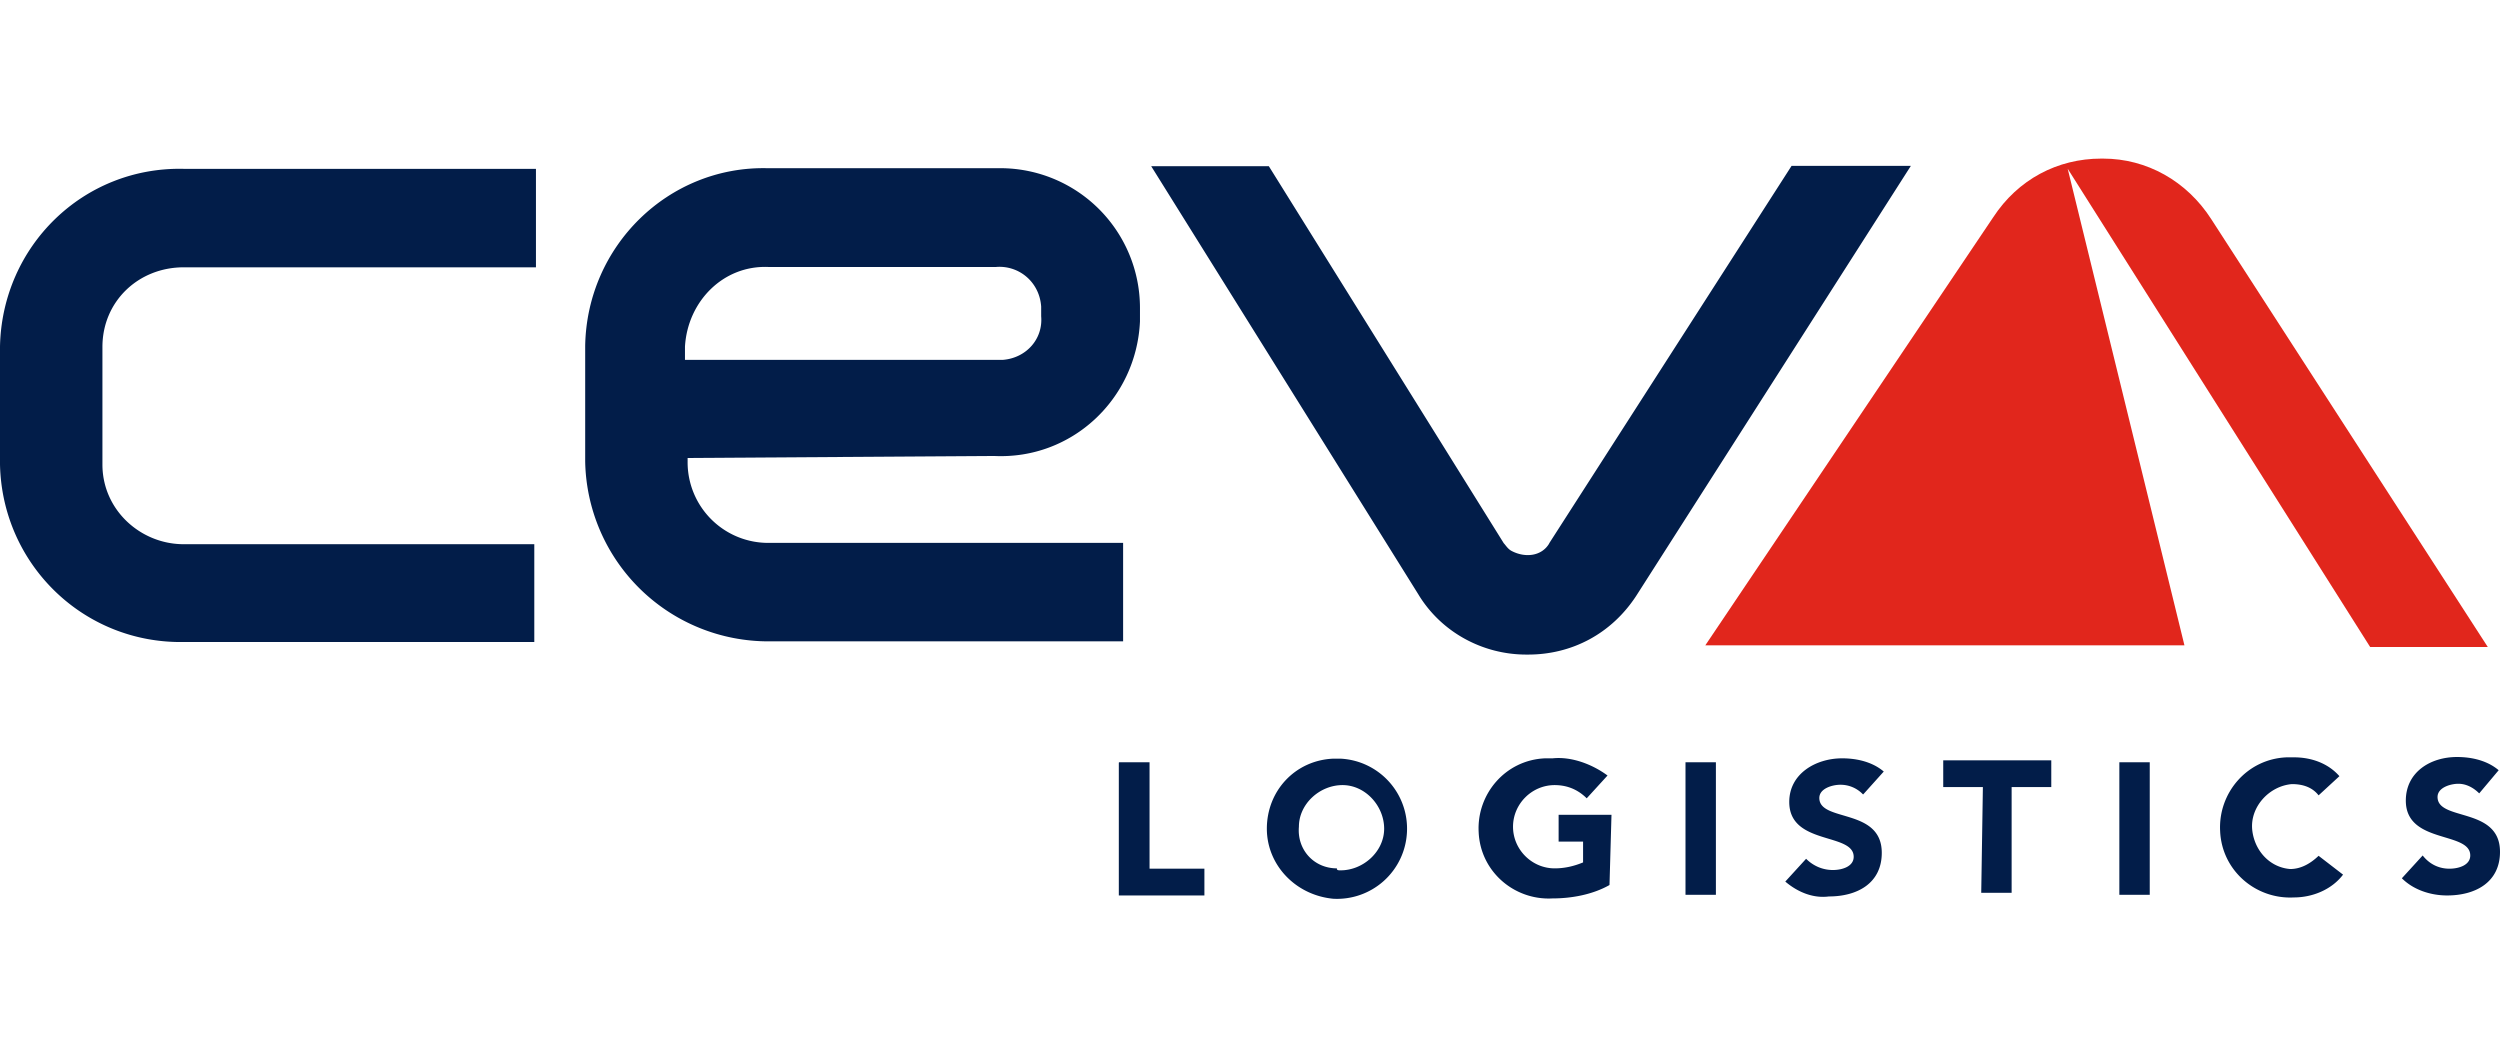<svg data-name="Layer 1" xmlns="http://www.w3.org/2000/svg" viewBox="0 0 75.66 32"><path d="m62.56 5.08 9.17 14.5h3.56L66.92 6.63c-.74-1.15-1.95-1.83-3.27-1.83h-.06c-1.32 0-2.52.63-3.27 1.78l-8.71 12.95h14.5L62.57 5.08Z" style="fill:#e1261c"/><path d="M33.87 23.07h.92v3.22h1.66v.81h-2.59v-4.02Zm6.7 3.27c.69 0 1.32-.57 1.32-1.26s-.57-1.32-1.26-1.32-1.32.57-1.32 1.26c-.06.69.45 1.26 1.15 1.26-.01.06.05.06.11.06m0-3.38a2.12 2.12 0 0 1 2.01 2.23 2.12 2.12 0 0 1-2.23 2.01c-1.15-.11-2.01-1.03-2.01-2.12 0-1.15.86-2.07 2.01-2.12h.23m8.12 3.83c-.52.29-1.15.4-1.72.4-1.15.06-2.18-.81-2.23-2.01-.06-1.15.81-2.18 2.01-2.23h.23c.57-.06 1.2.18 1.66.52l-.63.69c-.29-.29-.63-.4-.97-.4-.69 0-1.26.57-1.26 1.26s.57 1.26 1.26 1.26c.29 0 .57-.06.86-.18v-.63h-.74v-.81h1.6l-.06 2.12Zm2.31-3.72h.92v4.01h-.92v-4.01Zm5.37.97a.934.934 0 0 0-.69-.29c-.23 0-.63.11-.63.4 0 .74 1.89.29 1.89 1.66 0 .92-.74 1.32-1.6 1.32-.45.06-.92-.11-1.32-.45l.63-.69c.23.23.52.34.81.34s.63-.11.63-.4c0-.74-1.95-.34-1.95-1.66 0-.86.81-1.32 1.6-1.32.45 0 .92.11 1.26.4l-.62.69Zm3.63-.22h-1.2v-.81h3.27v.81h-1.2v3.2h-.92l.05-3.2Zm4.13-.75h.92v4.01h-.92v-4.01Zm6.03 1c-.18-.23-.45-.34-.81-.34-.69.06-1.26.69-1.2 1.37.06.63.52 1.15 1.15 1.2.34 0 .63-.18.86-.4l.74.57c-.34.45-.92.69-1.49.69-1.15.06-2.18-.81-2.23-2.01-.06-1.15.81-2.18 2.01-2.23h.23c.52 0 1.03.18 1.37.57l-.63.58Zm4.86-.06c-.18-.18-.4-.29-.63-.29s-.63.11-.63.4c0 .74 1.89.29 1.89 1.66 0 .92-.74 1.32-1.6 1.32-.52 0-1.03-.18-1.37-.52l.63-.69c.18.23.45.4.81.4.29 0 .63-.11.63-.4 0-.74-1.95-.34-1.95-1.66 0-.86.74-1.32 1.55-1.32.45 0 .92.11 1.26.4l-.58.69Zm-58.86-4.58H5.56c-3.04.05-5.5-2.36-5.56-5.38v-3.56c.06-3.04 2.52-5.45 5.56-5.38h10.66v2.98H5.56c-1.37 0-2.46 1.03-2.46 2.41v3.56c0 1.37 1.15 2.41 2.46 2.41h10.61v2.98Zm30.72-2.99c-.23.4-.74.45-1.15.23-.11-.06-.18-.18-.23-.23L38.4 5.03h-3.56l8.08 12.95c.69 1.15 1.95 1.83 3.27 1.83h.06c1.32 0 2.52-.63 3.27-1.78l8.31-13.01h-3.61l-7.34 11.43ZM23.27 8.08h6.87c.69-.06 1.32.45 1.37 1.2v.29c.06.69-.45 1.26-1.15 1.32h-9.63v-.4c.08-1.37 1.16-2.47 2.53-2.41m6.83 5.72c2.35.11 4.3-1.72 4.41-4.07v-.4a4.23 4.23 0 0 0-4.24-4.24h-7.05c-2.98-.06-5.45 2.35-5.5 5.38v3.49a5.545 5.545 0 0 0 5.56 5.45h10.72v-2.98H23.27a2.44 2.44 0 0 1-2.46-2.46v-.11l9.27-.06Z" style="fill:#021d49"/></svg>